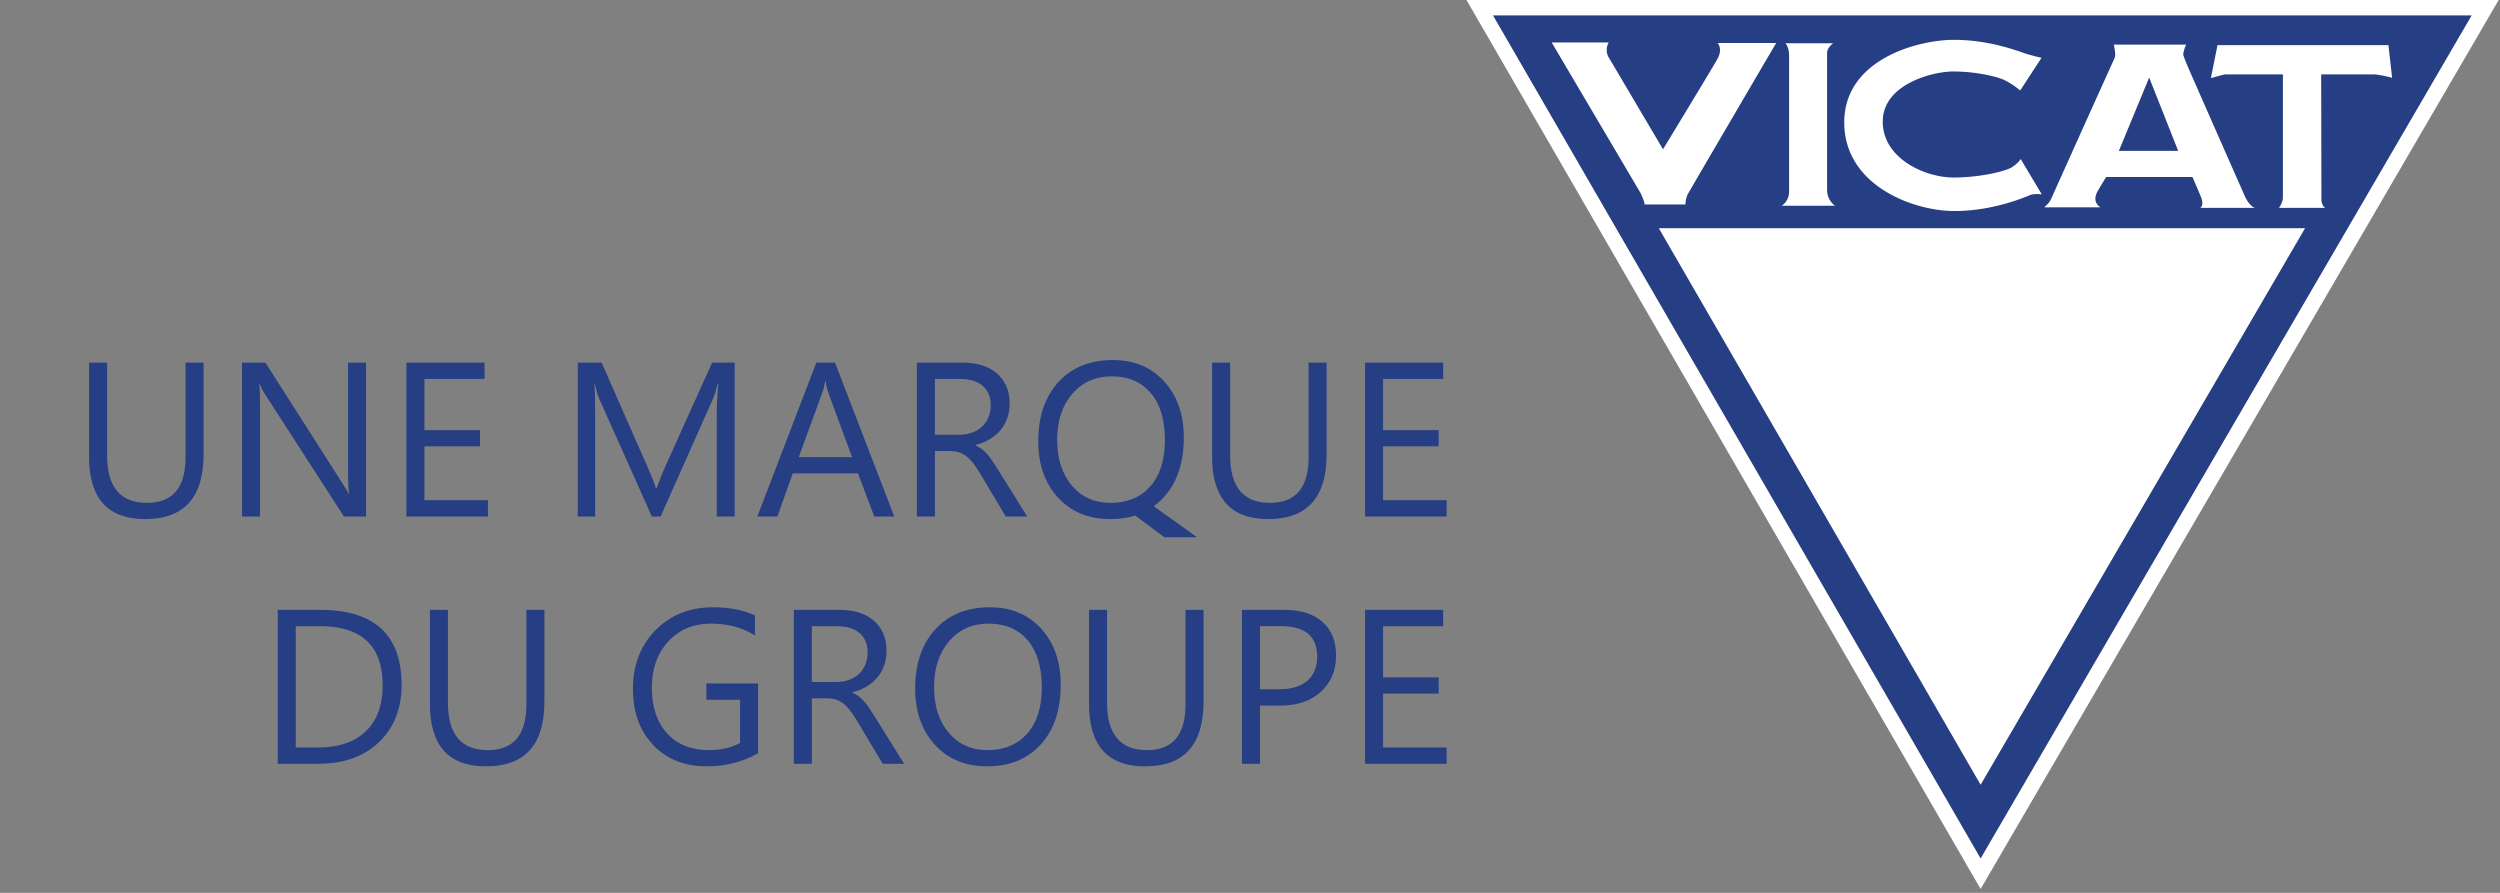 <svg width="182" height="65" xmlns="http://www.w3.org/2000/svg"><rect width="100%" height="100%" fill="#808080" stroke="none"/><path d="M108.681 1.114l35.508 61.375 35.757-61.375h-71.265z" fill="#263E83"/><path d="M144.189 64.717L106.76 0h75.144l-37.716 64.717zm35.757-63.603h-71.265l35.508 61.394 35.757-61.394z" fill="#FFF" fill-rule="evenodd"/><path d="M160.175 15.133h-.009c0 .002.003.002.009 0zm3.966 0h-3.966c.048-.018.292-.216.05-.807-.27-.653-.615-1.44-.615-1.44h-6.28s-.576.922-.672 1.133c-.096.211-.288.71.25 1.075h-4.091c.192-.153.365-.345.48-.557a3625.62 3625.62 0 014.628-10.274c.096-.192.077-.422-.038-1.017h5.262a2.88 2.88 0 00-.211.69c0 .155.326.884.403 1.076a5020.2 5020.2 0 004.128 9.372s.288.595.673.749zm-7.681-9.487l-2.208 5.339h4.32l-2.112-5.339z" fill="#FFF" fill-rule="evenodd"/><path d="M161.434 3.284h12.444l.269 2.381a8.976 8.976 0 00-1.249-.25h-3.917l.019 9.141c0 .27.173.557.288.576h-3.38c.154-.21.25-.441.288-.69V5.414h-4.244l-.998.27.48-2.401zm-14.326 8.296l1.536 2.573a2.162 2.162 0 00-.787.02c-.25.096-2.631 1.19-5.588 1.19-2.958 0-8.008-1.843-8.008-6.452 0-4.61 5.396-6.011 7.97-6.011 2.573 0 4.589.787 5.223.998.384.116.787.23 1.17.308l-1.554 2.381a5.874 5.874 0 00-1.172-.768c-.576-.269-2.131-.615-3.687-.615s-5.147.941-5.147 3.65c0 2.707 3.111 4.07 5.147 4.07s3.937-.499 4.282-.768c.27-.173.461-.365.615-.576m-13.654-8.43h-3.476s.269.25.269.94v9.852c0 .422-.192.807-.538 1.037h3.88a1.419 1.419 0 01-.577-1.152v-9.89c0-.154-.019-.423.442-.788m-20.491-.057l6.472 10.965s.288.595.288.826h2.977c0-.25.057-.48.153-.71.135-.27 6.453-11.043 6.453-11.043h-4.263s.403.423-.02 1.172c-.422.749-3.956 6.567-3.956 6.567s-3.802-6.433-3.994-6.76a1.119 1.119 0 01.039-1.017h-4.149zm31.226 54.039l-23.429-40.52h47.05l-23.621 40.52z" fill="#FFF"/><path d="M18 64.717h163.905V0H18v64.717z" fill="none"/><path d="M77.016 36.219q1.445 1.57 3.82 1.57.984 0 1.812-.258l2.11 1.578h2.383l-3.149-2.257q.39-.274.735-.657 1.453-1.593 1.453-4.336 0-2.523-1.422-4.086-1.422-1.562-3.735-1.562-2.507 0-3.976 1.61-1.461 1.6-1.461 4.312 0 2.515 1.43 4.086zm-66.454 1.57q-4.078 0-4.078-4.539v-6.852h1.313v6.766q0 3.445 2.906 3.445 2.805 0 2.805-3.328v-6.883h1.312v6.672q0 4.72-4.258 4.72zm16.086-.187H25.04l-5.766-8.93q-.218-.336-.359-.703h-.047q.063.36.063 1.539v8.094h-1.313V26.398h1.703l5.61 8.79q.351.546.453.75h.031q-.078-.485-.078-1.649V26.4h1.312v11.203zm2.938 0h5.937v-1.188h-4.625v-3.922h4.047v-1.18h-4.047v-3.726h4.375v-1.188h-5.687v11.204zm23.898 0H52.18v-7.516q0-.89.11-2.18h-.032q-.188.758-.336 1.086l-3.828 8.61h-.64l-3.821-8.547q-.164-.375-.336-1.149h-.031q.062.672.062 2.196v7.5h-1.265V26.398h1.734l3.437 7.813q.399.898.516 1.344h.047q.336-.922.539-1.375l3.508-7.782h1.64v11.204zm10.164 0h1.454l-4.313-11.204h-1.36l-4.296 11.204h1.46l1.118-3.141h4.75l1.187 3.14zm11.133 0H73.22l-1.875-3.141q-.258-.438-.5-.746-.242-.309-.496-.504t-.547-.285q-.293-.09-.66-.09h-1.078v4.766H66.75V26.398h3.344q.734 0 1.355.184t1.078.559q.457.375.715.933.258.559.258 1.309 0 .586-.176 1.074-.176.488-.5.871t-.781.652q-.457.27-1.027.418v.032q.28.125.488.285.207.16.394.379.188.219.372.496.183.277.41.644l2.101 3.368zm17.54.187q-4.079 0-4.079-4.539v-6.852h1.313v6.766q0 3.445 2.906 3.445 2.805 0 2.805-3.328v-6.883h1.312v6.672q0 4.72-4.258 4.72zm7.054-.187h5.937v-1.188h-4.624v-3.922h4.046v-1.18h-4.046v-3.726h4.375v-1.188h-5.688v11.204zm-21.312-8.93q1.101-1.274 2.867-1.274 1.812 0 2.843 1.211 1.032 1.204 1.032 3.43 0 2.164-1.063 3.367-1.062 1.203-2.906 1.203-1.727 0-2.805-1.257-1.07-1.274-1.07-3.336 0-2.07 1.102-3.344zm-10-1.086v4.062h1.78q.493 0 .91-.148.419-.148.724-.426.304-.277.476-.68.172-.402.172-.902 0-.898-.582-1.402-.582-.504-1.684-.504h-1.796zm-7.79.922l1.758 4.773h-3.883l1.743-4.773q.101-.274.18-.75h.03q.087.515.172.75zm-5.085 26.328q-1.688.953-3.75.953-2.399 0-3.88-1.547-1.48-1.547-1.48-4.094 0-2.601 1.645-4.27 1.644-1.667 4.168-1.667 1.828 0 3.07.594v1.453q-1.36-.86-3.219-.86-1.883 0-3.086 1.297-1.203 1.297-1.203 3.36 0 2.125 1.117 3.34 1.118 1.214 3.032 1.214 1.312 0 2.273-.523v-3.14h-2.453v-1.188h3.766v5.078zm16.687.953q-2.383 0-3.816-1.57-1.434-1.57-1.434-4.086 0-2.703 1.46-4.313 1.462-1.61 3.978-1.61 2.32 0 3.738 1.563 1.418 1.563 1.418 4.086 0 2.743-1.453 4.336-1.453 1.594-3.891 1.594zM20.22 44.4v11.203h2.969q2.757 0 4.402-1.575 1.644-1.574 1.644-4.168 0-5.46-5.921-5.46H20.22zm11.078 6.851q0 4.54 4.078 4.54 4.258 0 4.258-4.72v-6.672H38.32v6.883q0 3.328-2.804 3.328-2.907 0-2.907-3.445v-6.766h-1.312v6.852zm32.96 4.352h1.563l-2.101-3.368q-.227-.367-.41-.644-.184-.278-.371-.496-.188-.219-.395-.38-.207-.16-.488-.284v-.032q.57-.148 1.027-.418.457-.27.781-.652.325-.383.5-.871.176-.488.176-1.074 0-.75-.258-1.309-.258-.558-.715-.933-.457-.375-1.078-.559-.62-.184-1.355-.184H57.79v11.204h1.313v-4.766h1.078q.367 0 .66.09.293.09.547.285.254.195.496.504.242.308.5.746l1.875 3.14zm15.024-4.352q0 4.54 4.078 4.54 4.258 0 4.258-4.72v-6.672h-1.312v6.883q0 3.328-2.805 3.328-2.906 0-2.906-3.445v-6.766H79.28v6.852zm12.446.117v4.235h-1.313V44.398h3.078q1.797 0 2.785.875.989.875.989 2.47 0 1.593-1.098 2.609-1.098 1.015-2.965 1.015h-1.476zm7.648 4.235h5.937v-1.188h-4.624v-3.922h4.046v-1.18h-4.046v-3.726h4.375v-1.188h-5.688v11.204zM71.97 45.398q-1.766 0-2.867 1.274Q68 47.945 68 50.016q0 2.07 1.074 3.332 1.074 1.261 2.801 1.261 1.844 0 2.906-1.203 1.063-1.203 1.063-3.367 0-2.219-1.031-3.43-1.032-1.21-2.844-1.21zm-50.44 9.016v-8.828h1.75q4.578 0 4.578 4.305 0 2.164-1.226 3.343-1.227 1.18-3.43 1.18H21.53zm37.57-4.766v-4.062h1.797q1.102 0 1.684.504.582.504.582 1.402 0 .5-.172.902-.172.403-.476.68-.305.278-.723.426-.418.148-.91.148h-1.781zm32.626-4.062v4.594h1.375q1.359 0 2.074-.621.715-.621.715-1.754 0-2.22-2.625-2.22h-1.54z" fill="#263E83"/></svg>